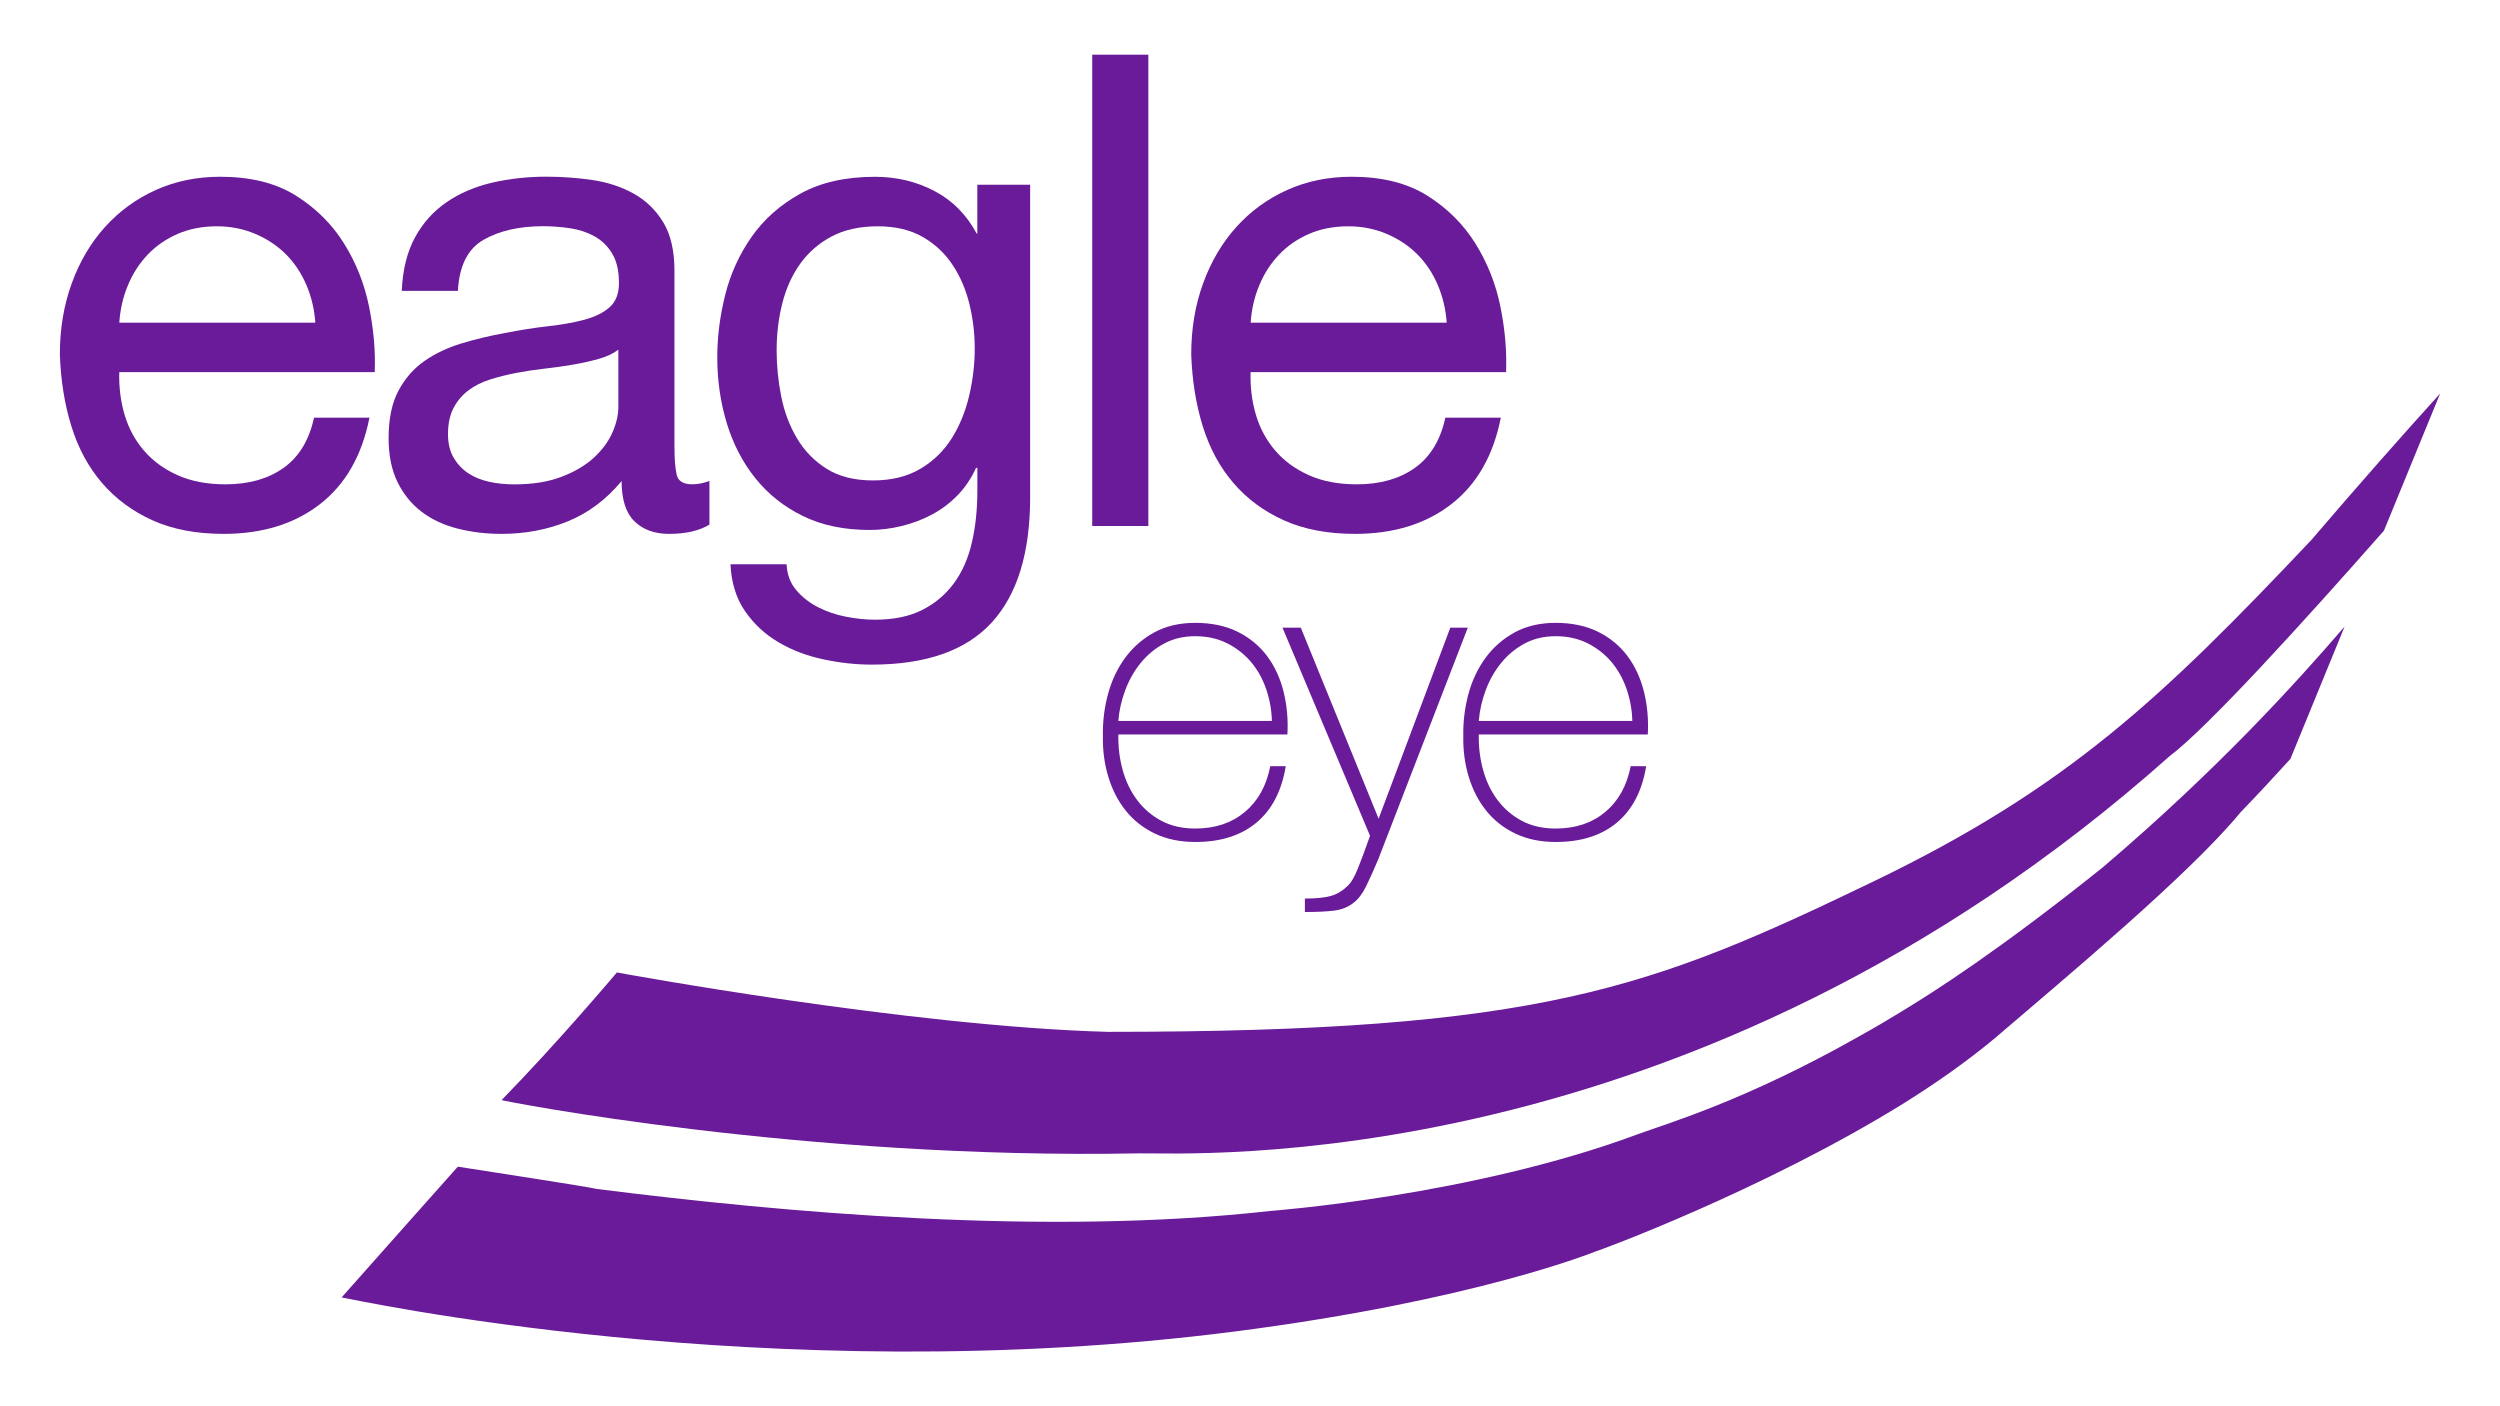 <svg xmlns:xlink="http://www.w3.org/1999/xlink" xmlns="http://www.w3.org/2000/svg" id="Layer_1" data-name="Layer 1" viewBox="0 0 907.09 510.24" width="907.09"  height="510.24" >
  <defs>
    <style>
      .cls-1 {
        fill: #691b9a;
        stroke-width: 0px;
      }
    </style>
  </defs>
  <path class="cls-1" d="m134.05,151.56c-2.72,13.73-8.7,24.19-17.96,31.37-9.26,7.19-20.92,10.78-34.97,10.78-9.9,0-18.48-1.64-25.75-4.91-7.27-3.27-13.37-7.78-18.32-13.53-4.95-5.75-8.66-12.61-11.14-20.6-2.48-7.98-3.87-16.68-4.19-26.11,0-9.26,1.44-17.84,4.31-25.75s6.9-14.73,12.1-20.48c5.19-5.75,11.34-10.22,18.44-13.41,7.1-3.19,14.89-4.79,23.35-4.79,11.02,0,20.15,2.28,27.42,6.83,7.26,4.55,13.09,10.34,17.48,17.36,4.39,7.03,7.42,14.69,9.1,22.99,1.68,8.31,2.35,16.21,2.04,23.71H43.28c-.16,5.43.48,10.58,1.92,15.45,1.44,4.87,3.75,9.18,6.95,12.93,3.19,3.75,7.26,6.75,12.21,8.98,4.95,2.24,10.78,3.35,17.48,3.35,8.46,0,15.49-2,21.08-5.99,5.59-3.99,9.26-10.06,11.02-18.2h20.12Zm-19.64-34.49c-.32-4.79-1.4-9.34-3.23-13.65-1.84-4.31-4.31-8.02-7.42-11.14-3.11-3.11-6.83-5.59-11.14-7.42-4.31-1.83-8.94-2.75-13.89-2.75-5.27,0-10.02.92-14.25,2.75-4.23,1.84-7.87,4.35-10.9,7.54-3.03,3.19-5.43,6.91-7.18,11.14-1.76,4.23-2.8,8.74-3.11,13.53h71.13Z"/>
  <path class="cls-1" d="m257.39,190.36c-3.68,2.23-8.54,3.35-14.61,3.35-5.27,0-9.46-1.52-12.57-4.55-3.11-3.03-4.67-7.9-4.67-14.61-5.59,6.71-12.09,11.58-19.52,14.61-7.42,3.03-15.45,4.55-24.07,4.55-5.59,0-10.9-.64-15.93-1.92-5.03-1.28-9.38-3.31-13.05-6.11-3.67-2.79-6.59-6.38-8.74-10.78-2.16-4.39-3.23-9.7-3.23-15.93,0-7.02,1.2-12.77,3.59-17.24,2.4-4.47,5.55-8.06,9.46-10.78,3.91-2.71,8.38-4.83,13.41-6.35,5.03-1.52,10.18-2.75,15.45-3.71,5.59-1.12,10.9-1.95,15.93-2.52,5.03-.56,9.46-1.35,13.29-2.39,3.83-1.03,6.86-2.55,9.1-4.55,2.23-1.99,3.35-4.91,3.35-8.74,0-4.47-.84-8.06-2.51-10.78-1.68-2.71-3.83-4.79-6.47-6.23-2.63-1.44-5.59-2.4-8.86-2.88-3.27-.48-6.51-.72-9.7-.72-8.62,0-15.81,1.64-21.56,4.91-5.75,3.27-8.86,9.46-9.34,18.56h-20.36c.32-7.66,1.92-14.13,4.79-19.4,2.87-5.27,6.71-9.54,11.5-12.81,4.79-3.27,10.3-5.63,16.53-7.07,6.23-1.44,12.77-2.16,19.64-2.16,5.59,0,11.14.4,16.65,1.2,5.51.8,10.5,2.44,14.97,4.91,4.47,2.48,8.06,5.95,10.78,10.42,2.71,4.47,4.07,10.3,4.07,17.48v63.71c0,4.79.28,8.3.84,10.54.56,2.24,2.43,3.35,5.63,3.35,1.92,0,3.99-.39,6.23-1.2v15.81Zm-33.05-63.47c-1.92,1.44-4.31,2.56-7.18,3.35-2.88.8-5.91,1.48-9.1,2.04-3.2.56-6.59,1.04-10.18,1.44-3.59.4-7.07.92-10.42,1.56-3.35.64-6.55,1.44-9.58,2.39-3.04.96-5.67,2.28-7.9,3.95-2.24,1.68-4.03,3.8-5.39,6.35-1.36,2.56-2.04,5.75-2.04,9.58,0,3.35.68,6.19,2.04,8.5,1.36,2.32,3.11,4.19,5.27,5.63,2.16,1.44,4.67,2.48,7.55,3.11,2.87.64,5.91.96,9.1.96,6.71,0,12.45-.91,17.24-2.75,4.79-1.83,8.7-4.15,11.74-6.95,3.03-2.79,5.27-5.82,6.71-9.1,1.44-3.27,2.16-6.35,2.16-9.22v-20.84Z"/>
  <path class="cls-1" d="m373.78,180.31c0,20.28-4.67,35.48-14.01,45.63-9.34,10.14-23.83,15.21-43.47,15.21-5.75,0-11.61-.64-17.6-1.92-5.99-1.28-11.42-3.35-16.29-6.23-4.87-2.87-8.9-6.63-12.1-11.26-3.2-4.63-4.95-10.3-5.27-17.01h20.36c.16,3.67,1.32,6.79,3.47,9.34,2.15,2.55,4.79,4.63,7.9,6.23,3.11,1.59,6.5,2.75,10.18,3.47,3.67.72,7.19,1.08,10.54,1.08,6.71,0,12.37-1.16,17-3.47,4.63-2.32,8.46-5.51,11.5-9.58,3.03-4.07,5.23-8.98,6.59-14.73,1.36-5.75,2.04-12.13,2.04-19.16v-8.14h-.48c-1.76,3.83-3.99,7.15-6.71,9.94-2.72,2.8-5.79,5.11-9.22,6.95-3.43,1.84-7.11,3.23-11.02,4.19-3.92.96-7.78,1.44-11.62,1.44-9.26,0-17.33-1.68-24.19-5.03-6.87-3.35-12.61-7.9-17.24-13.65-4.63-5.75-8.1-12.41-10.42-20-2.32-7.58-3.47-15.61-3.47-24.07,0-7.34.96-14.85,2.87-22.51,1.92-7.67,5.11-14.69,9.58-21.08,4.47-6.39,10.38-11.62,17.72-15.69,7.34-4.07,16.36-6.11,27.06-6.11,7.82,0,15.01,1.72,21.56,5.15,6.54,3.43,11.65,8.58,15.33,15.45h.24v-17.72h19.16v113.28Zm-39.88-10.18c4.71-2.79,8.5-6.47,11.38-11.02,2.87-4.55,4.99-9.7,6.35-15.45,1.36-5.75,2.04-11.5,2.04-17.24,0-5.43-.64-10.78-1.92-16.05-1.28-5.27-3.31-10.02-6.11-14.25-2.8-4.23-6.43-7.62-10.9-10.18-4.47-2.55-9.9-3.83-16.29-3.83s-12.14,1.24-16.77,3.71c-4.63,2.48-8.42,5.79-11.38,9.94-2.96,4.15-5.11,8.94-6.47,14.37-1.36,5.43-2.04,11.1-2.04,17.01,0,5.59.56,11.18,1.68,16.76,1.11,5.59,3.03,10.66,5.75,15.21,2.71,4.55,6.3,8.22,10.78,11.02,4.47,2.8,10.06,4.19,16.76,4.19s12.41-1.4,17.12-4.19"/>
  <rect class="cls-1" x="396.3" y="19.84" width="20.36" height="171.01"/>
  <path class="cls-1" d="m544.55,151.56c-2.72,13.73-8.7,24.19-17.96,31.37-9.27,7.19-20.92,10.78-34.97,10.78-9.9,0-18.48-1.64-25.75-4.91-7.27-3.27-13.38-7.78-18.32-13.53-4.95-5.75-8.66-12.61-11.14-20.6-2.48-7.98-3.87-16.68-4.19-26.11,0-9.26,1.44-17.84,4.31-25.75,2.87-7.9,6.9-14.73,12.09-20.48,5.19-5.75,11.33-10.22,18.44-13.41,7.1-3.19,14.89-4.79,23.35-4.79,11.02,0,20.16,2.28,27.42,6.83,7.26,4.55,13.09,10.34,17.48,17.36,4.39,7.03,7.42,14.69,9.1,22.99,1.68,8.31,2.35,16.21,2.04,23.71h-92.69c-.16,5.43.48,10.58,1.92,15.45,1.44,4.87,3.75,9.18,6.95,12.93,3.19,3.75,7.26,6.75,12.21,8.98,4.95,2.24,10.78,3.35,17.48,3.35,8.46,0,15.48-2,21.08-5.99,5.59-3.99,9.26-10.06,11.02-18.2h20.12Zm-19.64-34.49c-.32-4.79-1.4-9.34-3.23-13.65-1.84-4.31-4.31-8.02-7.42-11.14-3.11-3.11-6.83-5.59-11.14-7.42-4.31-1.83-8.94-2.75-13.89-2.75-5.27,0-10.02.92-14.25,2.75-4.23,1.84-7.87,4.35-10.9,7.54-3.03,3.19-5.43,6.91-7.18,11.14-1.76,4.23-2.8,8.74-3.11,13.53h71.13Z"/>
  <path class="cls-1" d="m405.78,266.47c-.1,4.43.42,8.72,1.55,12.86,1.13,4.14,2.88,7.78,5.25,10.94,2.36,3.15,5.29,5.67,8.79,7.54,3.5,1.87,7.61,2.81,12.34,2.81,7.19,0,13.18-2,17.95-5.99,4.78-3.99,7.86-9.53,9.24-16.62h5.62c-1.48,8.97-5.02,15.79-10.64,20.47-5.62,4.68-13,7.02-22.17,7.02-5.52,0-10.4-1.01-14.63-3.03-4.24-2.02-7.76-4.78-10.57-8.28-2.81-3.49-4.93-7.59-6.35-12.27-1.43-4.68-2.09-9.63-1.99-14.85-.1-5.22.52-10.29,1.85-15.22,1.33-4.93,3.4-9.31,6.21-13.15,2.81-3.84,6.33-6.92,10.57-9.24,4.23-2.31,9.21-3.47,14.93-3.47s11.03,1.08,15.37,3.25c4.33,2.17,7.88,5.1,10.64,8.79,2.76,3.69,4.75,8,5.98,12.93,1.23,4.93,1.7,10.1,1.4,15.52h-61.33Zm55.71-4.88c-.1-3.94-.79-7.78-2.07-11.53-1.28-3.74-3.1-7.02-5.47-9.83-2.37-2.81-5.25-5.07-8.65-6.8-3.4-1.72-7.27-2.59-11.6-2.59s-8.01.89-11.3,2.66c-3.3,1.77-6.13,4.11-8.5,7.02-2.37,2.91-4.24,6.21-5.62,9.9-1.38,3.69-2.22,7.41-2.51,11.16h55.71Z"/>
  <path class="cls-1" d="m465.33,227.75h6.65l28.23,69.31,26.01-69.31h6.35l-32.51,84.09c-1.58,3.74-3.03,6.97-4.36,9.68-1.33,2.71-2.83,4.7-4.51,5.99-1.97,1.57-4.31,2.54-7.02,2.88-2.71.34-6.28.52-10.71.52v-4.88c4.04,0,7.19-.32,9.46-.96,2.27-.64,4.38-1.95,6.35-3.92,1.08-1.08,2.22-3.08,3.4-5.99,1.18-2.91,2.66-6.87,4.43-11.9l-31.77-75.51Z"/>
  <path class="cls-1" d="m536.56,266.47c-.1,4.43.42,8.72,1.55,12.86,1.13,4.14,2.88,7.78,5.24,10.94,2.37,3.15,5.3,5.67,8.79,7.54,3.5,1.87,7.61,2.81,12.34,2.81,7.19,0,13.18-2,17.95-5.99,4.78-3.99,7.86-9.53,9.24-16.62h5.62c-1.48,8.97-5.02,15.79-10.64,20.47-5.61,4.68-13,7.02-22.16,7.02-5.52,0-10.4-1.01-14.63-3.03-4.24-2.02-7.76-4.78-10.57-8.28-2.81-3.49-4.93-7.59-6.36-12.27-1.43-4.68-2.09-9.63-1.99-14.85-.1-5.22.52-10.29,1.85-15.22,1.33-4.93,3.4-9.31,6.21-13.15,2.81-3.84,6.33-6.92,10.57-9.24,4.23-2.31,9.21-3.47,14.92-3.47s11.03,1.08,15.37,3.25c4.33,2.17,7.88,5.1,10.64,8.79,2.76,3.69,4.75,8,5.98,12.93,1.23,4.93,1.7,10.1,1.4,15.52h-61.33Zm55.71-4.88c-.1-3.94-.79-7.78-2.07-11.53-1.28-3.74-3.11-7.02-5.47-9.83-2.36-2.81-5.25-5.07-8.64-6.8-3.4-1.72-7.27-2.59-11.6-2.59s-8.01.89-11.31,2.66c-3.3,1.77-6.13,4.11-8.49,7.02-2.37,2.91-4.24,6.21-5.62,9.9-1.38,3.69-2.22,7.41-2.51,11.16h55.71Z"/>
  <path class="cls-1" d="m838.48,196.09c-54,57.1-88.28,89.8-158.9,123.82-80.89,38.97-120.77,54.48-277.69,54.48-71.88-1.95-177.98-21.52-178.05-21.55-.79.87-20.92,24.89-41.85,46.31.09.27,109.54,21.71,231.29,19.33,17.79-.35,199.98,10.73,373.94-144.13,13.83-10.38,48.99-49.13,77.76-81.81l20.39-49.76c-13.91,15.35-29.49,33-46.88,53.32"/>
  <path class="cls-1" d="m812.97,294.72c6.61-6.88,12.58-13.31,18.07-19.36l19.67-48.02c-18.33,21.26-46.38,52.15-87.74,87.36-37.61,30.12-61.23,45.18-73.09,52.35-3.75,2.27-8.56,5.23-15.26,8.93-41.72,23.67-70.73,31.97-80.58,35.63-59.93,22.29-132.74,27.73-132.74,27.73-82.07,9.25-177.12.59-244.67-7.93-2.16-.63-41.22-6.66-50.51-8.1-4.06,4.56-18.04,20.23-42.17,47.44.97,0,154.47,34.21,324.2,12.35,87.43-11.26,130.84-29.06,130.62-28.97.16.13,60.67-22.03,111.93-53.78,11.87-7.43,23.19-15.37,33.11-23.66,24.49-21.01,70.55-59.29,89.15-81.97"/>
</svg>
